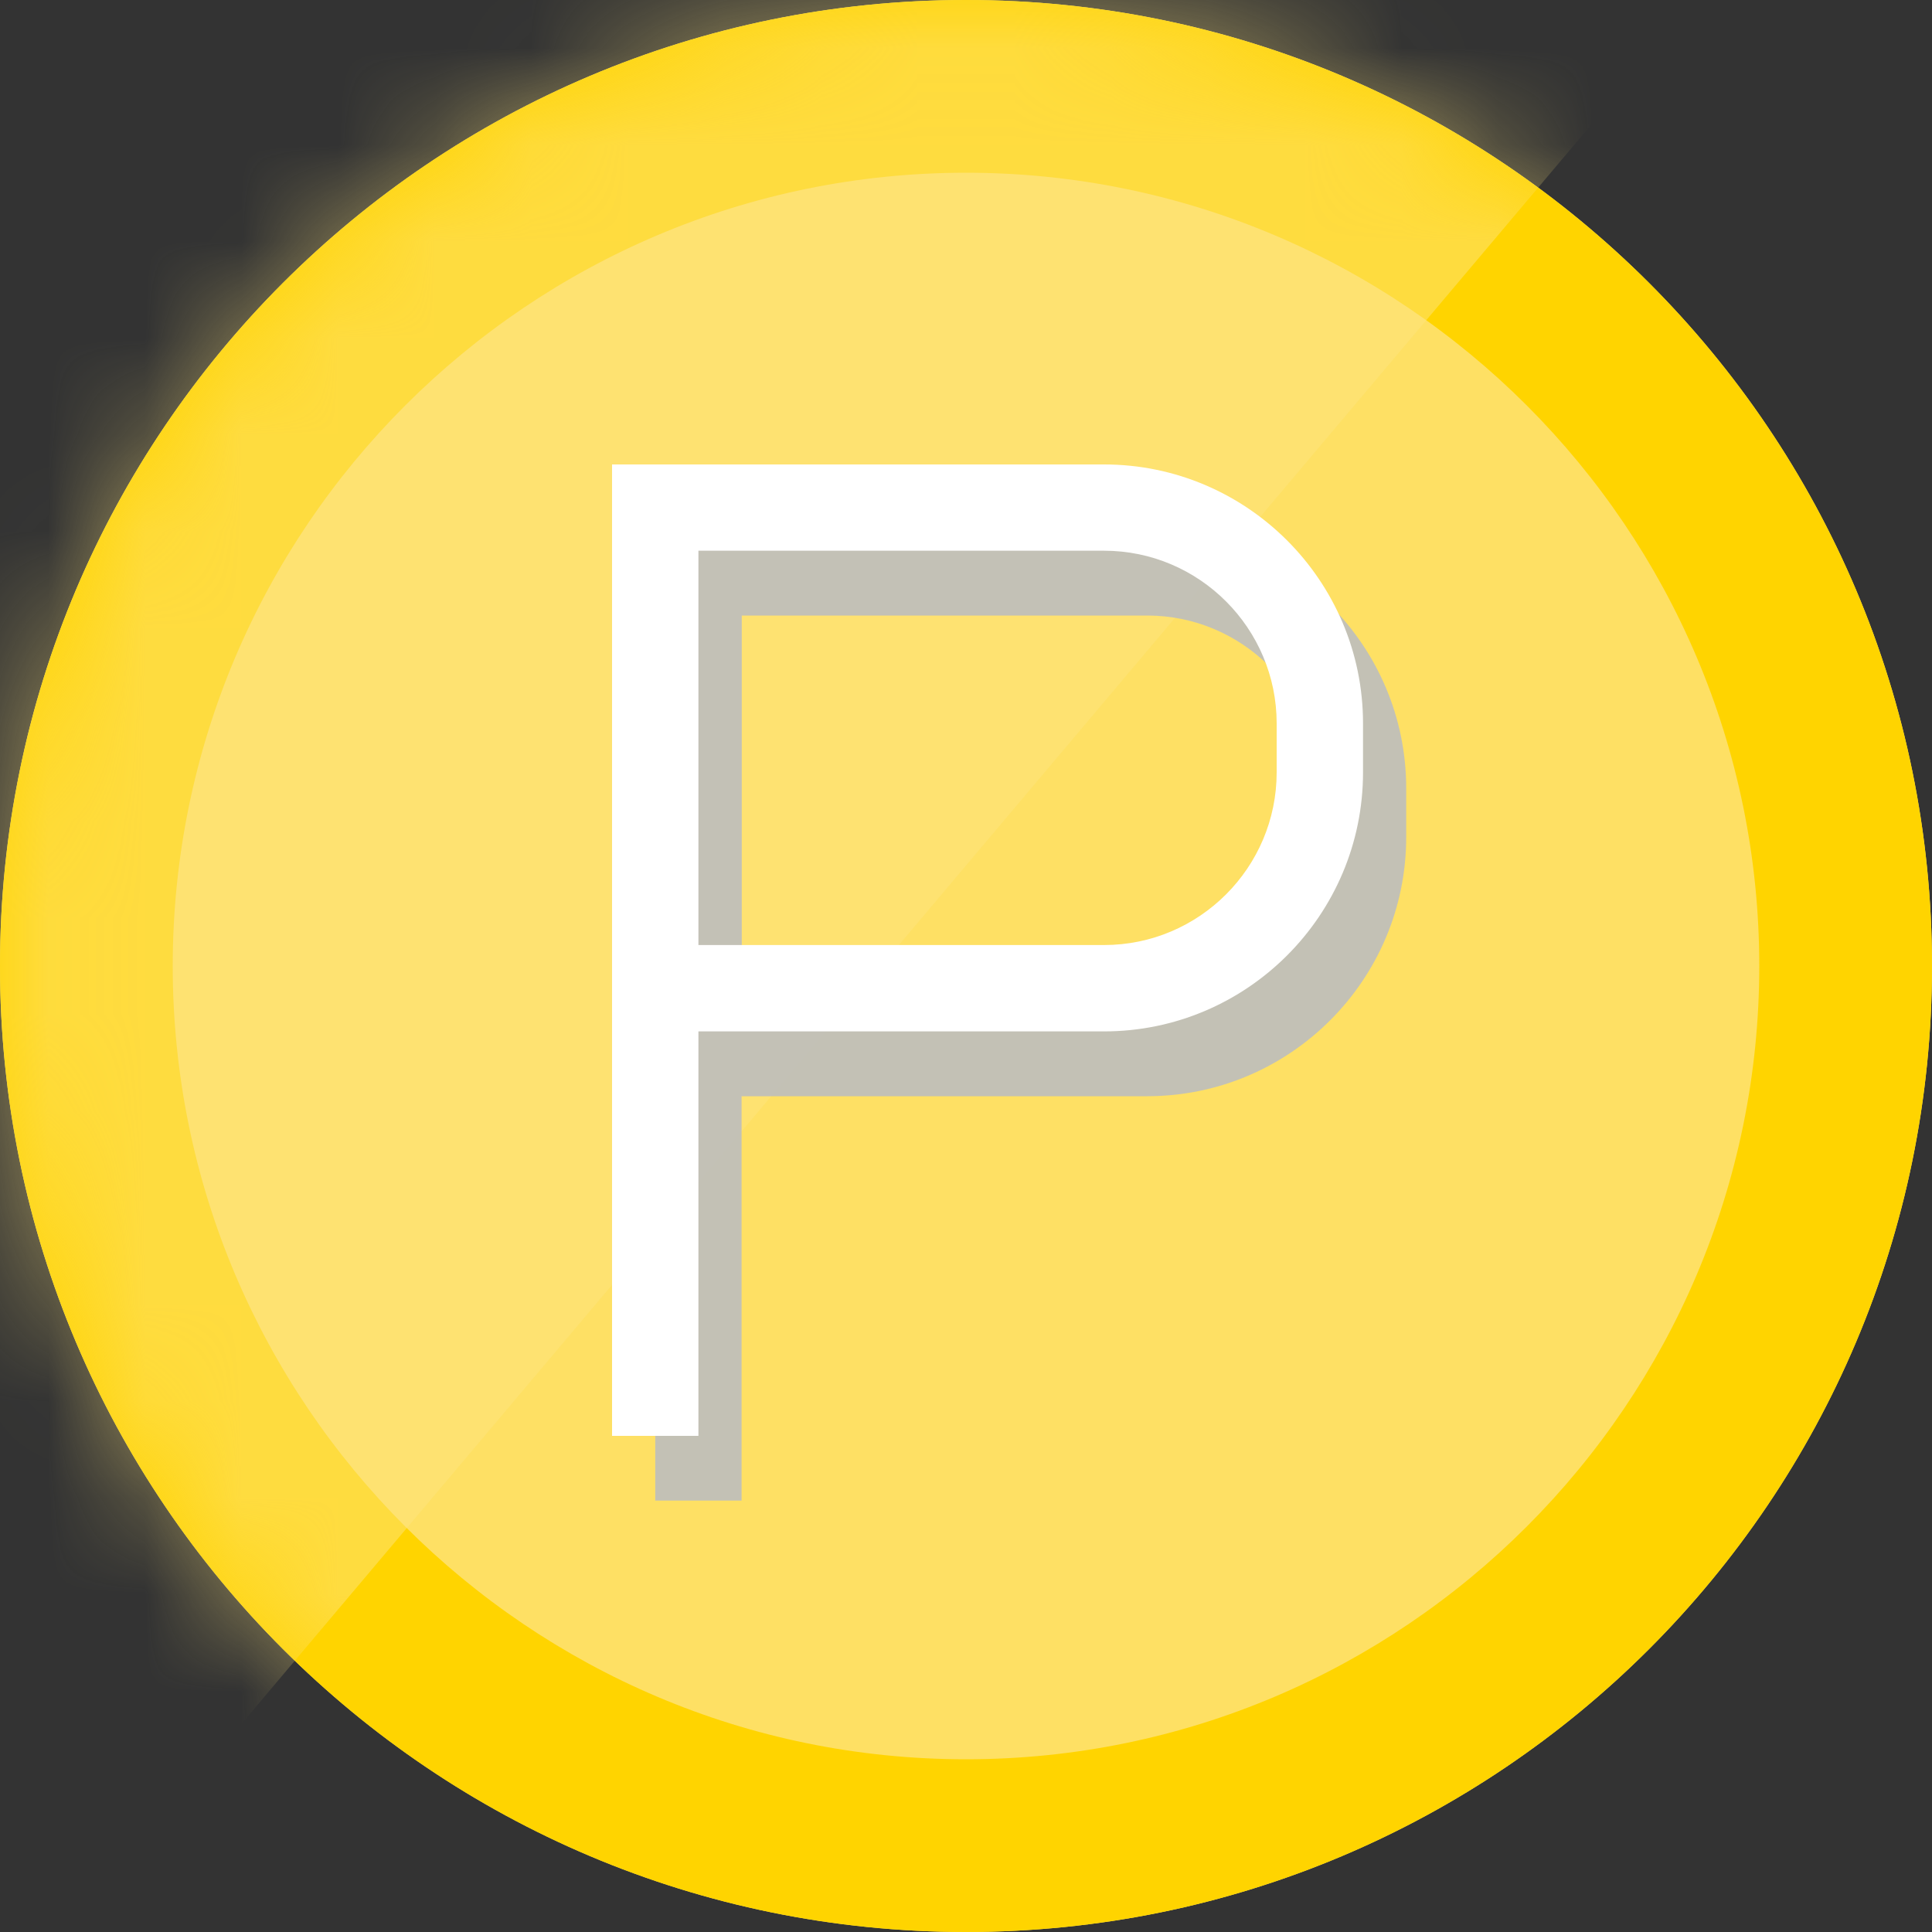 <svg width="20" height="20" viewBox="0 0 20 20" fill="none" xmlns="http://www.w3.org/2000/svg">
<rect x="0" y="0" width="20" height="20" fill="#333333" stroke="none"/>
<g id="Group">
<g id="_&#227;&#131;&#172;&#227;&#130;&#164;&#227;&#131;&#164;&#227;&#131;&#188;_2">
<g id="SAKURA">
<path id="Vector" d="M10 20C15.523 20 20 15.523 20 10C20 4.477 15.523 0 10 0C4.477 0 0 4.477 0 10C0 15.523 4.477 20 10 20Z" fill="#FEE064"/>
<path id="Vector_2" d="M10 1.788C14.528 1.788 18.212 5.472 18.212 10C18.212 14.528 14.528 18.212 10 18.212C5.472 18.212 1.788 14.528 1.788 10C1.788 5.472 5.472 1.788 10 1.788ZM10 0C4.477 0 0 4.477 0 10C0 15.523 4.477 20 10 20C15.523 20 20 15.523 20 10C20 4.477 15.523 0 10 0Z" fill="#FFD400"/>
<g id="Clip path group">
<mask id="mask0_12002_8881" style="mask-type:luminance" maskUnits="userSpaceOnUse" x="0" y="0" width="20" height="20">
<g id="clippath">
<path id="Vector_3" d="M10 20C15.523 20 20 15.523 20 10C20 4.477 15.523 0 10 0C4.477 0 0 4.477 0 10C0 15.523 4.477 20 10 20Z" fill="white"/>
</g>
</mask>
<g mask="url(#mask0_12002_8881)">
<g id="Group_2">
<g id="Vector_4" style="mix-blend-mode:screen" opacity="0.5">
<path d="M18.586 -1.213L-1.973 23.145V-1.594L18.586 -1.213Z" fill="#FEE47E"/>
</g>
</g>
</g>
</g>
<g id="Group_3" style="mix-blend-mode:multiply" opacity="0.9">
<path id="Vector_5" d="M7.677 5.807H6.783V15.534H7.677V5.807Z" fill="#BDBEBE"/>
<path id="Vector_6" d="M11.876 11.348H6.783V5.479H11.876C13.354 5.479 14.557 6.682 14.557 8.16V8.666C14.557 10.144 13.354 11.348 11.876 11.348ZM7.677 10.454H11.876C12.861 10.454 13.664 9.652 13.664 8.666V8.16C13.664 7.175 12.861 6.372 11.876 6.372H7.677V10.454Z" fill="#BDBEBE"/>
</g>
<path id="Vector_7" d="M11.429 4.808H6.336V14.864H7.23V10.677H11.429C12.907 10.677 14.11 9.474 14.11 7.995V7.489C14.11 6.011 12.907 4.808 11.429 4.808ZM13.216 7.995C13.216 8.981 12.414 9.783 11.429 9.783H7.23V5.701H11.429C12.414 5.701 13.216 6.504 13.216 7.489V7.995Z" fill="white"/>
</g>
</g>
</g>
</svg>
